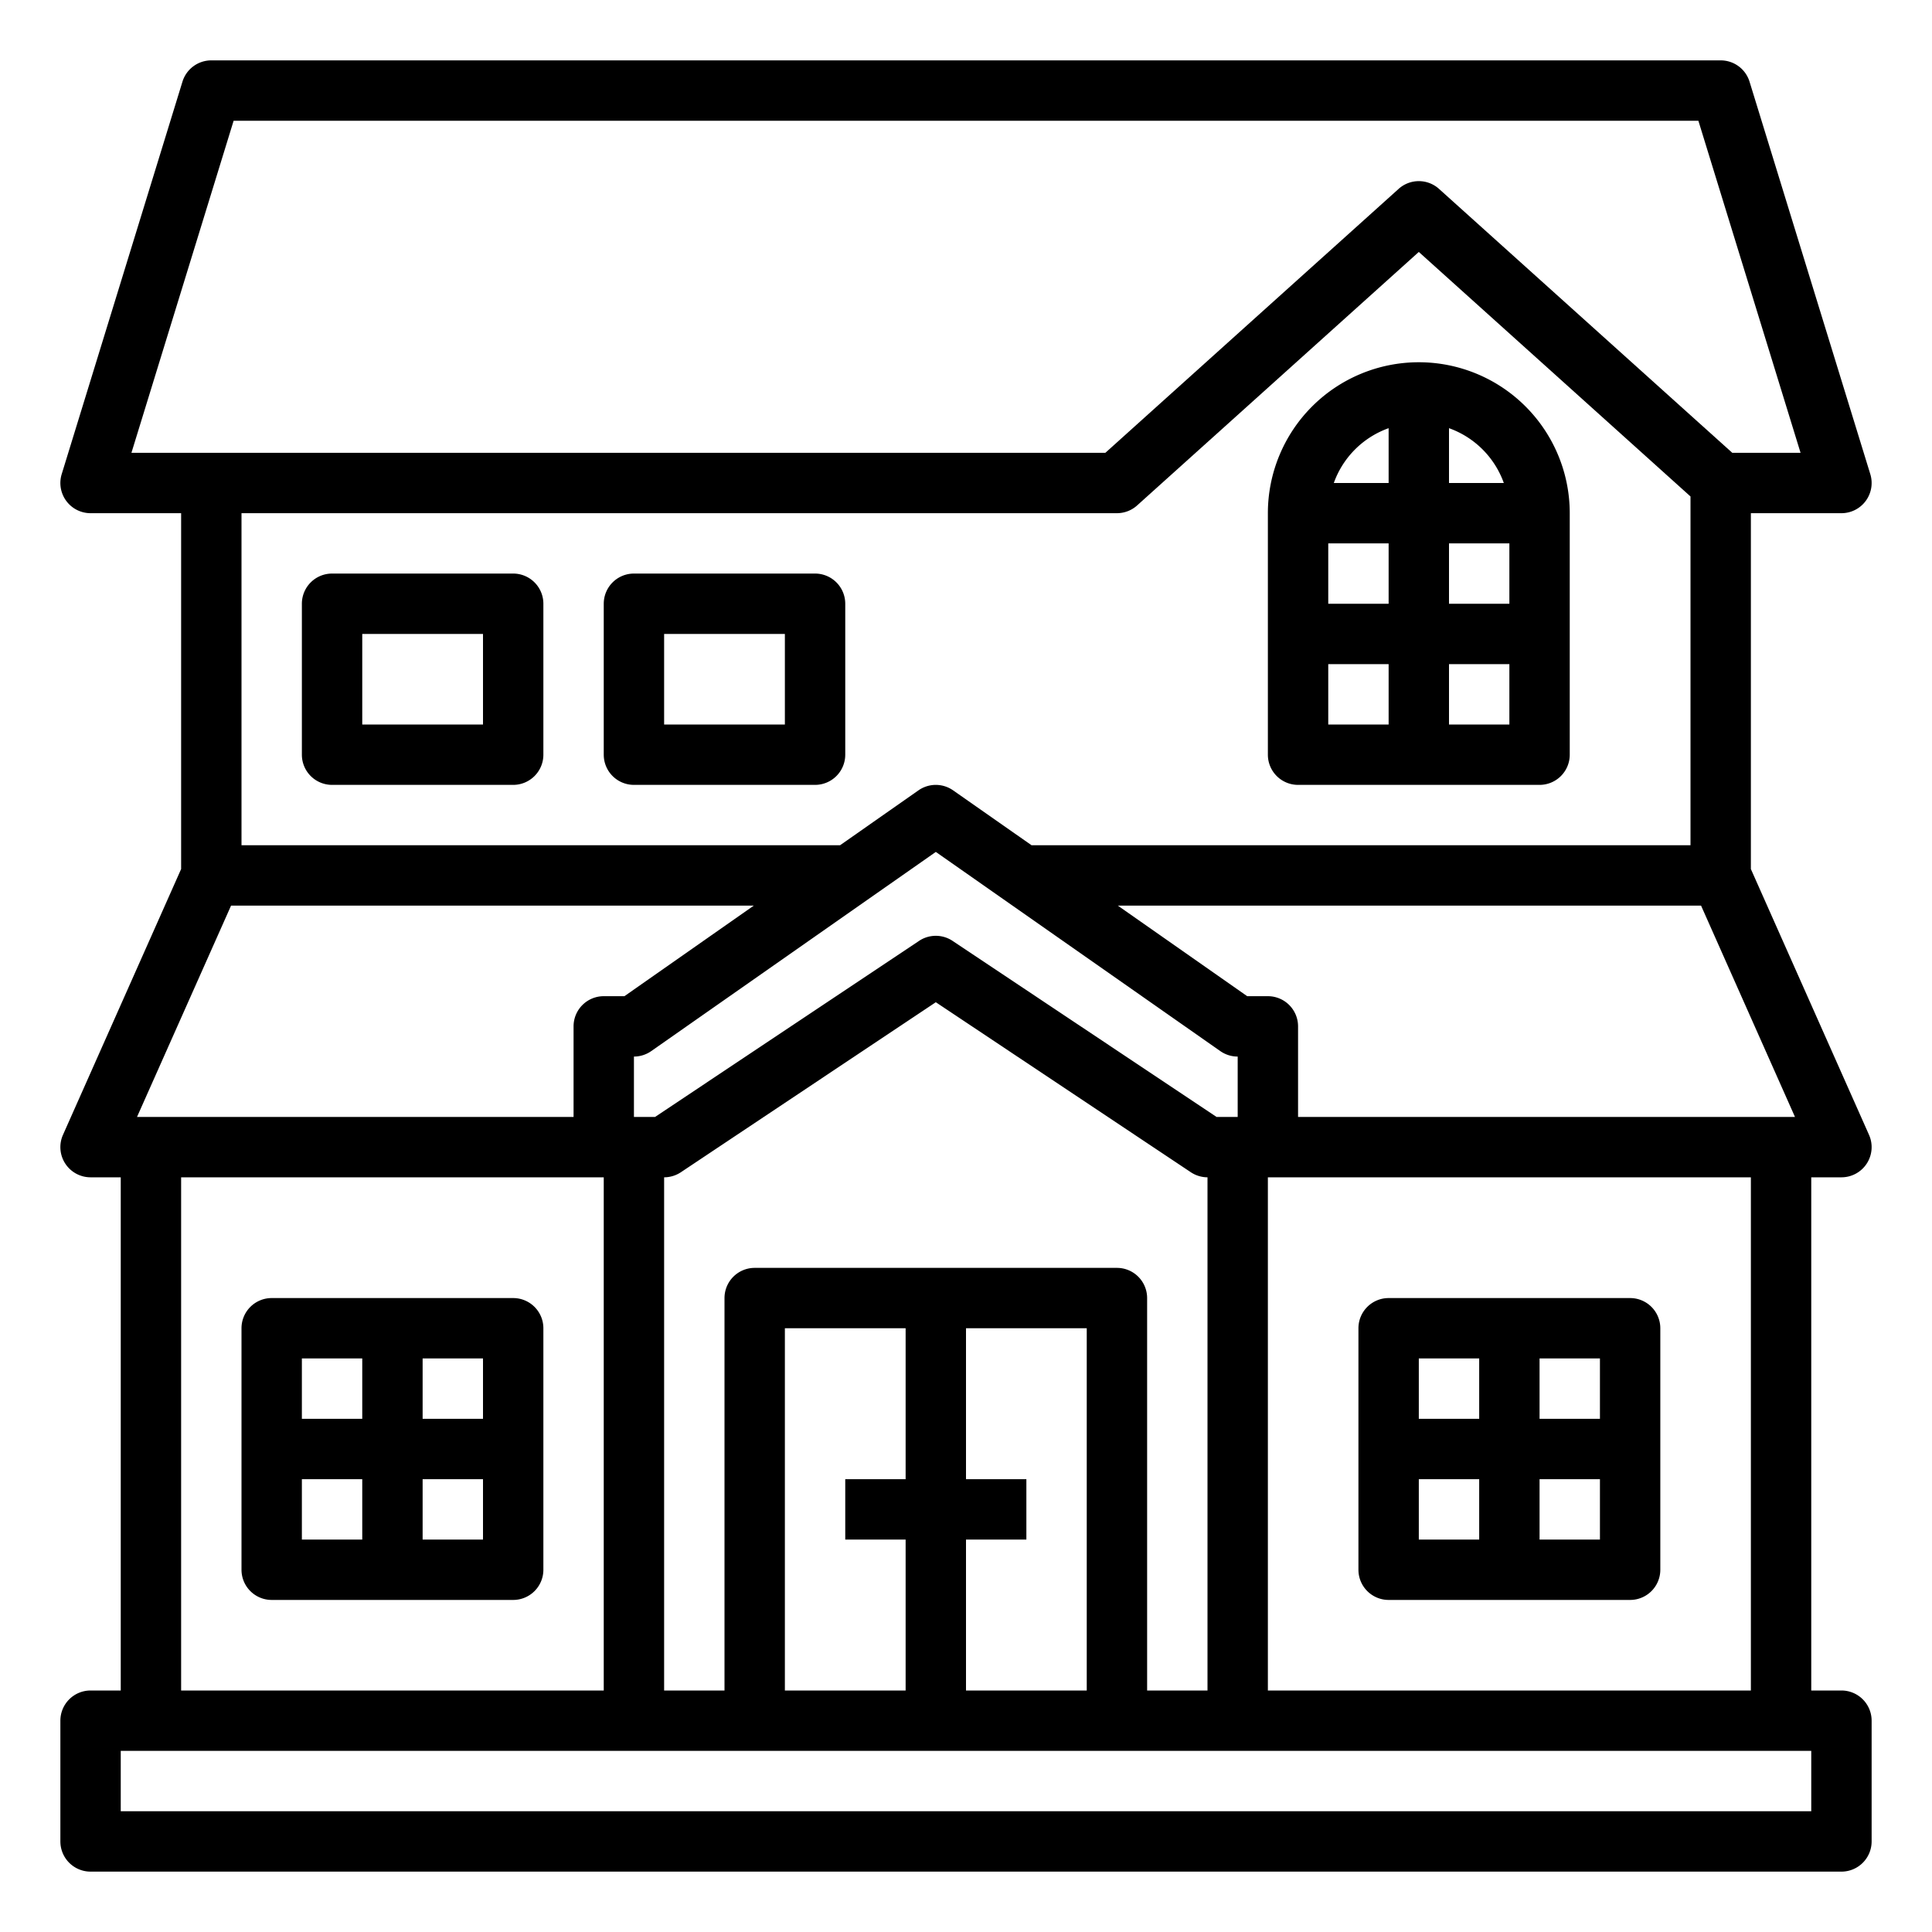 <?xml version="1.0" encoding="UTF-8"?>
<svg xmlns="http://www.w3.org/2000/svg" viewBox="0 0 64 64" width="512" height="512"><g id="outline"><path d="M61,56H60V39h1a1,1,0,0,0,.914-1.406L58,28.788V17h3a1,1,0,0,0,.956-1.294l-4-13A1,1,0,0,0,57,2H7a1,1,0,0,0-.956.706l-4,13A1,1,0,0,0,3,17H6V28.788L2.086,37.594A1,1,0,0,0,3,39H4V56H3a1,1,0,0,0-1,1v4a1,1,0,0,0,1,1H61a1,1,0,0,0,1-1V57A1,1,0,0,0,61,56ZM59.461,37H43V34a1,1,0,0,0-1-1h-.685L37.03,30H56.35ZM58,39V56H42V39ZM37,42H25a1,1,0,0,0-1,1V56H22V39a1.006,1.006,0,0,0,.555-.168L31,33.2l8.445,5.63A1.006,1.006,0,0,0,40,39V56H38V43A1,1,0,0,0,37,42Zm-5,7V44h4V56H32V51h2V49Zm-2,2v5H26V44h4v5H28v2Zm1.555-19.832a1,1,0,0,0-1.11,0L21.7,37H21V35a1,1,0,0,0,.573-.181L31,28.221l9.427,6.6A1,1,0,0,0,41,35v2h-.7ZM27.828,28H8V17H37a1,1,0,0,0,.669-.257L47,8.346l9,8.1V28H34.172l-2.6-1.819a1,1,0,0,0-1.146,0ZM4.354,15,7.739,4H56.261l3.385,11H57.384L47.669,6.257a1,1,0,0,0-1.338,0L36.616,15Zm3.3,15H24.97l-4.285,3H20a1,1,0,0,0-1,1v3H4.539ZM20,39V56H6V39ZM60,60H4V58H60Z"/><path d="M9,53h8a1,1,0,0,0,1-1V44a1,1,0,0,0-1-1H9a1,1,0,0,0-1,1v8A1,1,0,0,0,9,53Zm5-8h2v2H14Zm0,4h2v2H14Zm-4-4h2v2H10Zm0,4h2v2H10Z"/><path d="M46,53h8a1,1,0,0,0,1-1V44a1,1,0,0,0-1-1H46a1,1,0,0,0-1,1v8A1,1,0,0,0,46,53Zm5-8h2v2H51Zm0,4h2v2H51Zm-4-4h2v2H47Zm0,4h2v2H47Z"/><path d="M43,26h8a1,1,0,0,0,1-1V17a5,5,0,0,0-10,0v8A1,1,0,0,0,43,26Zm5-11.816A3,3,0,0,1,49.816,16H48ZM48,18h2v2H48Zm0,4h2v2H48Zm-2-7.816V16H44.184A3,3,0,0,1,46,14.184ZM44,18h2v2H44Zm0,4h2v2H44Z"/><path d="M17,19H11a1,1,0,0,0-1,1v5a1,1,0,0,0,1,1h6a1,1,0,0,0,1-1V20A1,1,0,0,0,17,19Zm-1,5H12V21h4Z"/><path d="M27,19H21a1,1,0,0,0-1,1v5a1,1,0,0,0,1,1h6a1,1,0,0,0,1-1V20A1,1,0,0,0,27,19Zm-1,5H22V21h4Z"/></g></svg>
